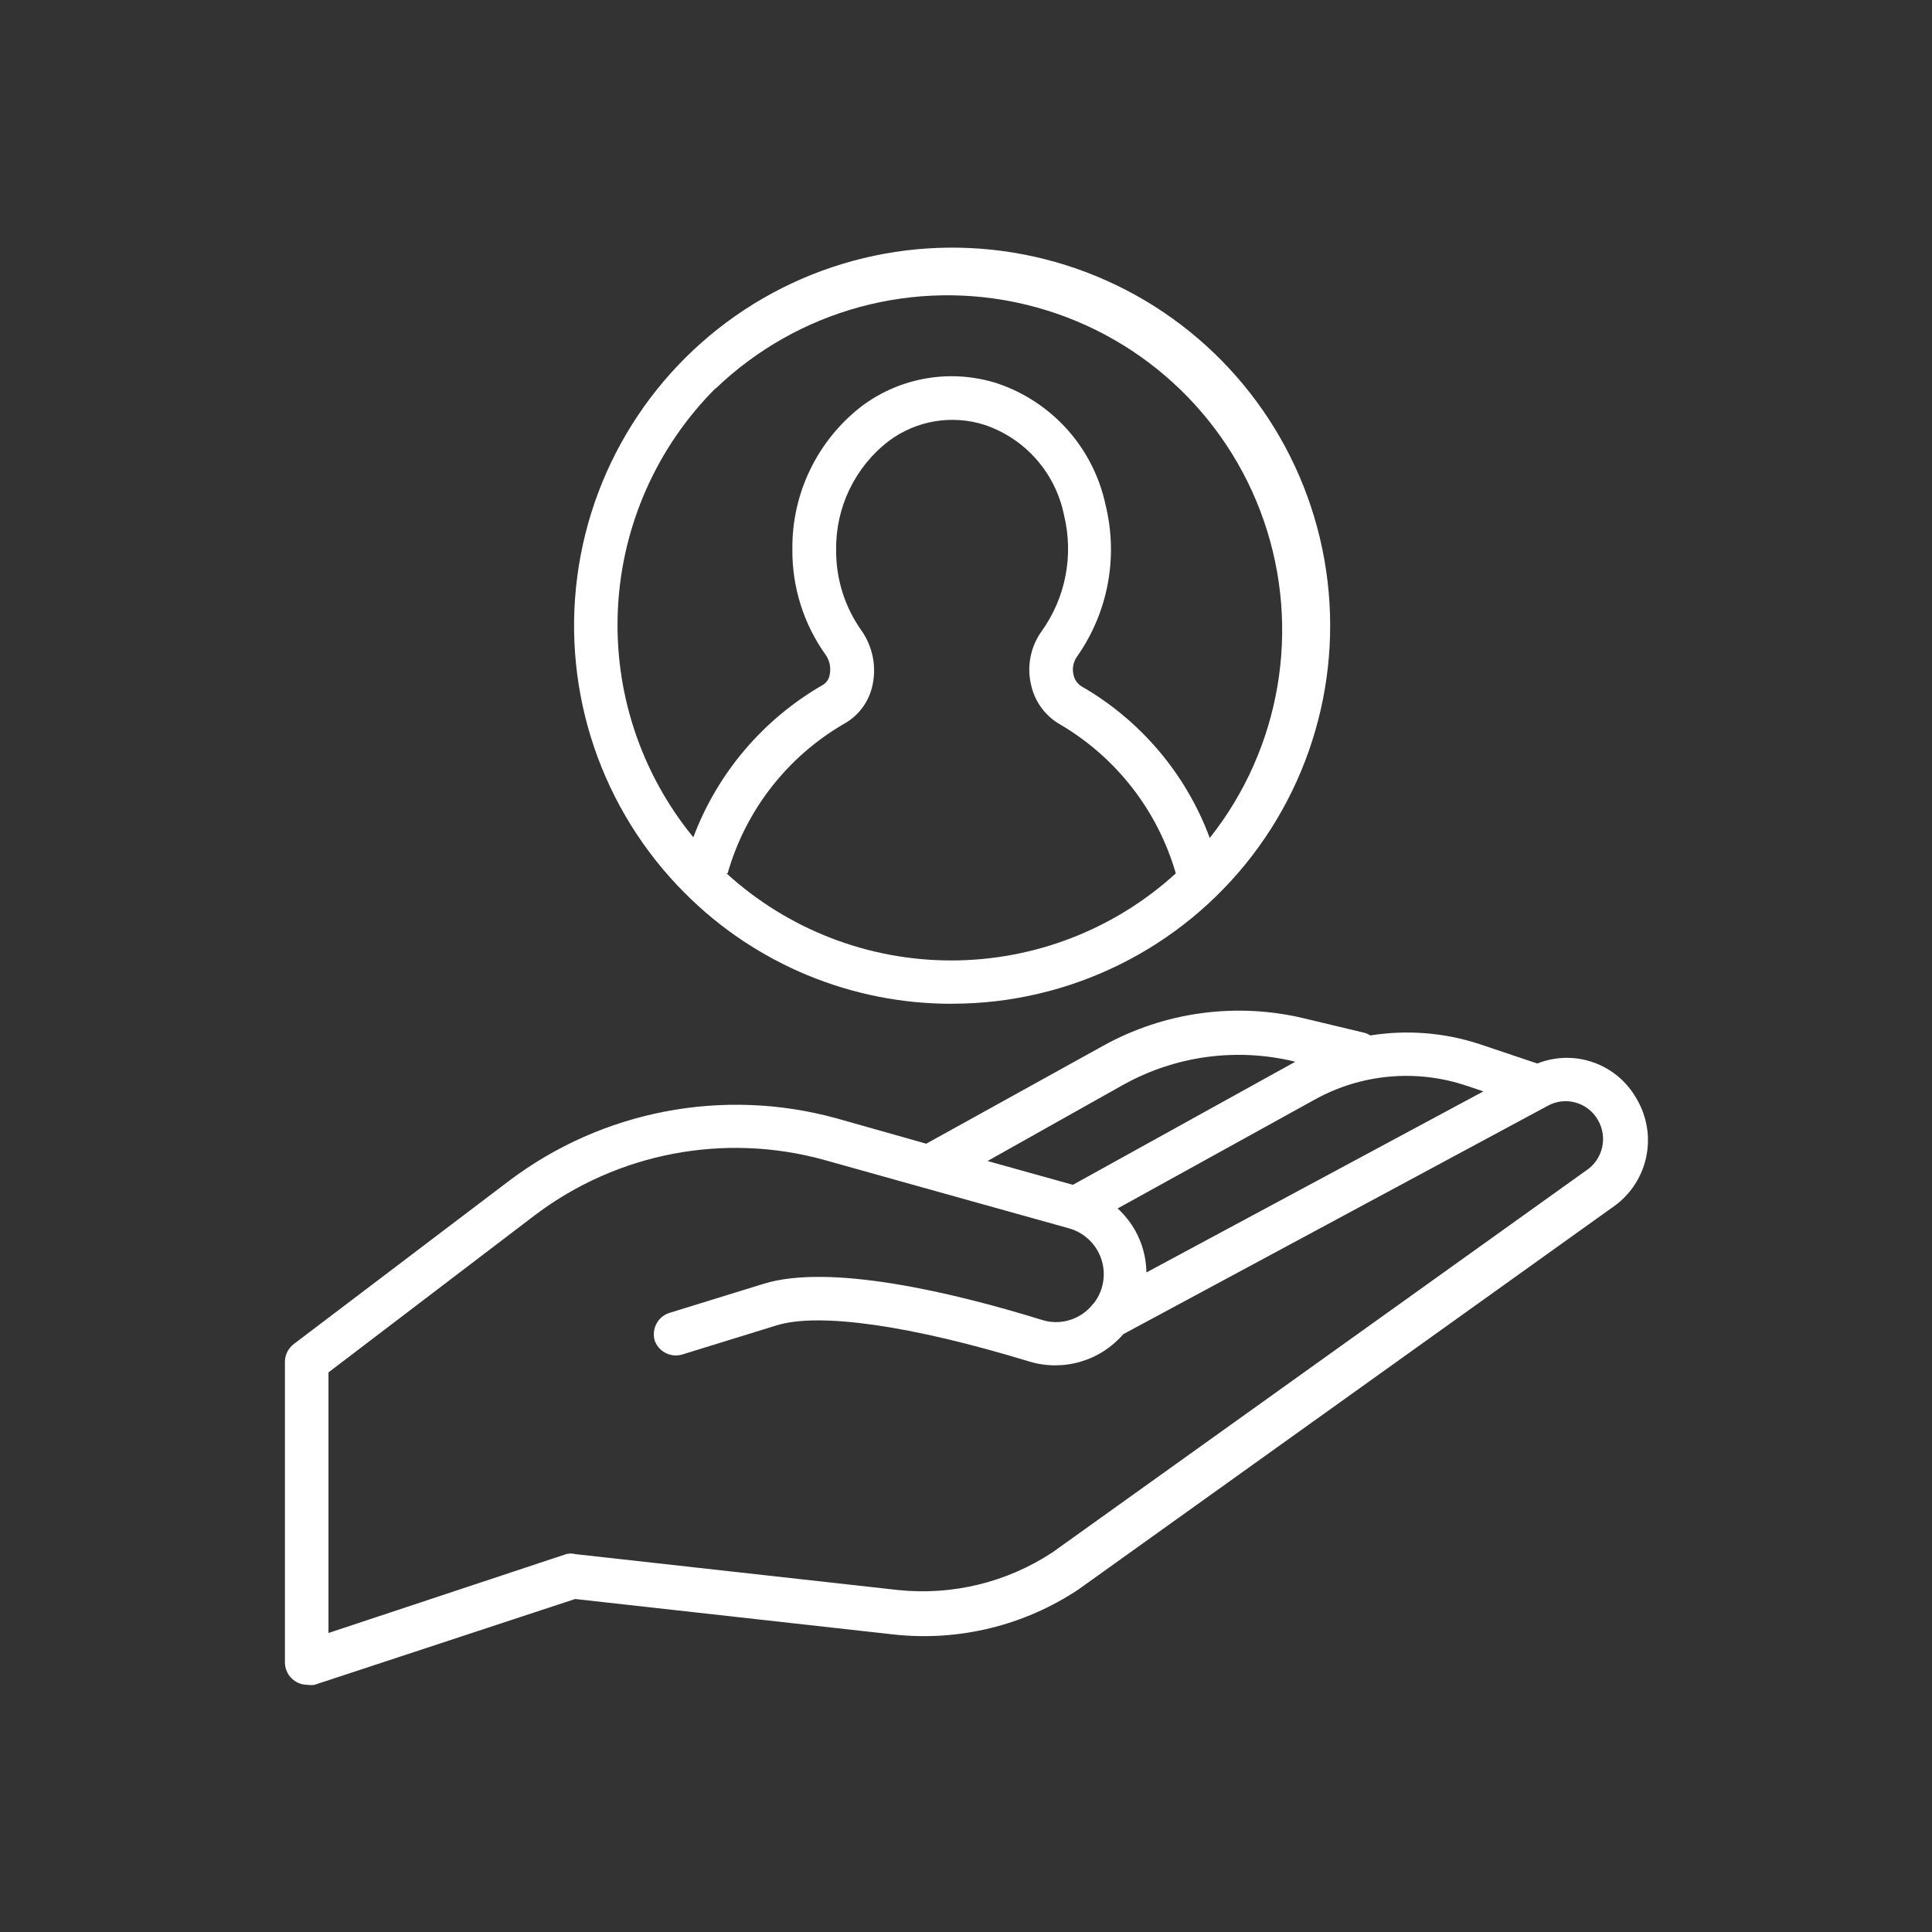 <?xml version="1.0" encoding="UTF-8"?>
<svg id="Layer_1" data-name="Layer 1" xmlns="http://www.w3.org/2000/svg" xmlns:xlink="http://www.w3.org/1999/xlink" viewBox="0 0 512 512">
  <rect x="0" y="0" width="512" height="512" fill="#333333" stroke="none"/>
  <defs>
    <style>
      .cls-1 {
        fill: #fff;
      }

      .cls-2 {
        clip-path: url(#clippath-1);
      }

      .cls-3 {
        clip-path: url(#clippath);
      }

      .cls-4 {
        fill: none;
      }
    </style>
    <clipPath id="clippath">
      <rect class="cls-4" x="151.41" y="65.5" width="201.13" height="200.96"/>
    </clipPath>
    <clipPath id="clippath-1">
      <rect class="cls-4" x="74.98" y="267.26" width="362.03" height="179.24"/>
    </clipPath>
  </defs>
  <g class="cls-3">
    <path class="cls-1" d="m252.37,266c31.14-.02,60.51-14.52,79.46-39.23,18.95-24.72,25.33-56.84,17.26-86.92-8.07-30.08-29.67-54.7-58.45-66.61-28.78-11.91-61.46-9.76-88.42,5.81-26.97,15.58-45.17,42.81-49.23,73.69-4.06,30.88,6.46,61.89,28.48,83.92,18.77,18.86,44.3,29.43,70.9,29.35h0Zm-59.53-34.59c4.77-16.69,15.82-30.88,30.84-39.59,3.9-2.17,6.66-5.93,7.56-10.3,1.07-5.03-.01-10.27-2.98-14.47-4.39-6.21-6.73-13.65-6.67-21.25-.19-11.27,4.95-21.98,13.87-28.87,7.32-5.52,16.88-7.12,25.6-4.29,10.7,3.66,18.65,12.73,20.9,23.81,2.63,10.68.46,21.97-5.96,30.9-2.87,4.03-3.89,9.1-2.8,13.93.92,4.52,3.74,8.42,7.74,10.71,14.9,8.74,25.87,22.87,30.66,39.47-16.27,14.84-37.5,23.07-59.53,23.07s-43.26-8.23-59.53-23.07l.3-.06Zm-3.21-128.41c21.82-20.97,52.84-29.37,82.26-22.27,29.42,7.1,53.2,28.71,63.06,57.33,9.86,28.62,4.45,60.29-14.35,84.01-6.29-16.95-18.32-31.17-33.99-40.18-1.12-.71-1.9-1.85-2.14-3.16-.36-1.61-.03-3.28.89-4.64,8.27-11.69,11.05-26.4,7.62-40.3-3.21-15.07-14.15-27.32-28.75-32.21-12.17-3.88-25.46-1.66-35.72,5.95-11.84,9.06-18.71,23.19-18.52,38.1-.09,10.03,3.02,19.83,8.87,27.98,1.04,1.53,1.4,3.43,1.01,5.24-.19,1.13-.86,2.11-1.84,2.68-15.77,9.07-27.89,23.34-34.29,40.36-13.96-17.05-21.08-38.67-19.98-60.68,1.1-22.01,10.35-42.82,25.94-58.38l-.06.18Z"/>
  </g>
  <g class="cls-2">
    <path class="cls-1" d="m433.65,291.07c-2.53-4.45-6.57-7.83-11.4-9.53-4.82-1.7-10.1-1.59-14.85.3l-15.24-5.12c-9.34-3.08-19.28-3.87-28.99-2.32-.44-.28-.92-.5-1.43-.66l-15.9-3.81c-18.14-4.41-37.27-1.81-53.58,7.26l-46.79,25.9-23.81-6.73h0c-29.94-8.25-62.02-2.11-86.8,16.61l-57.09,43.28c-1.4,1.11-2.23,2.79-2.26,4.58v79.71c0,1.58.63,3.1,1.74,4.21,1.12,1.12,2.63,1.74,4.21,1.74.63.1,1.27.1,1.9,0l69.06-22.74,84.47,9.41h0c17.18,1.87,34.48-2.34,48.87-11.91l141.45-101.21c4.59-3.09,7.81-7.82,9.01-13.21,1.19-5.4.27-11.04-2.58-15.78h0Zm-45.13-3.39l4.59,1.55-89.3,47.98c-.05-3.86-1.05-7.64-2.92-11.01-1.24-2.22-2.83-4.23-4.7-5.95l52.27-28.87c12.25-6.78,26.78-8.12,40.07-3.69h0Zm-90.55-.36h0c13.82-7.6,29.99-9.72,45.3-5.95l-58.94,32.62-22.62-6.31,36.25-20.36Zm122.4,22.86l-141.45,101.21h0c-12.04,7.93-26.44,11.46-40.78,10l-85.67-9.53c-.8-.21-1.64-.21-2.44,0l-62.98,20.9v-69.06l54.71-41.67h0c21.87-16.53,50.19-21.94,76.62-14.65l26.37,7.38,38.4,10.72c4.06,1.09,7.32,4.13,8.68,8.1,1.36,3.98.65,8.37-1.89,11.72-.23.19-.43.41-.59.66-1.57,1.86-3.64,3.21-5.97,3.9-2.33.69-4.81.68-7.13-.03-23.81-7.38-56.44-15.06-73.94-9.59l-25.06,7.74c-2.98,1.04-4.62,4.23-3.75,7.26,1.04,2.95,4.19,4.59,7.2,3.75l25.06-7.74c11.25-3.51,35.72,0,67.09,9.59h0c4.4,1.31,9.08,1.32,13.49.03,4.4-1.29,8.34-3.82,11.34-7.3l112.52-60.54h0c4.72-2.58,10.64-.88,13.28,3.81,2.65,4.57,1.29,10.41-3.1,13.34h0Z"/>
  </g>
</svg>